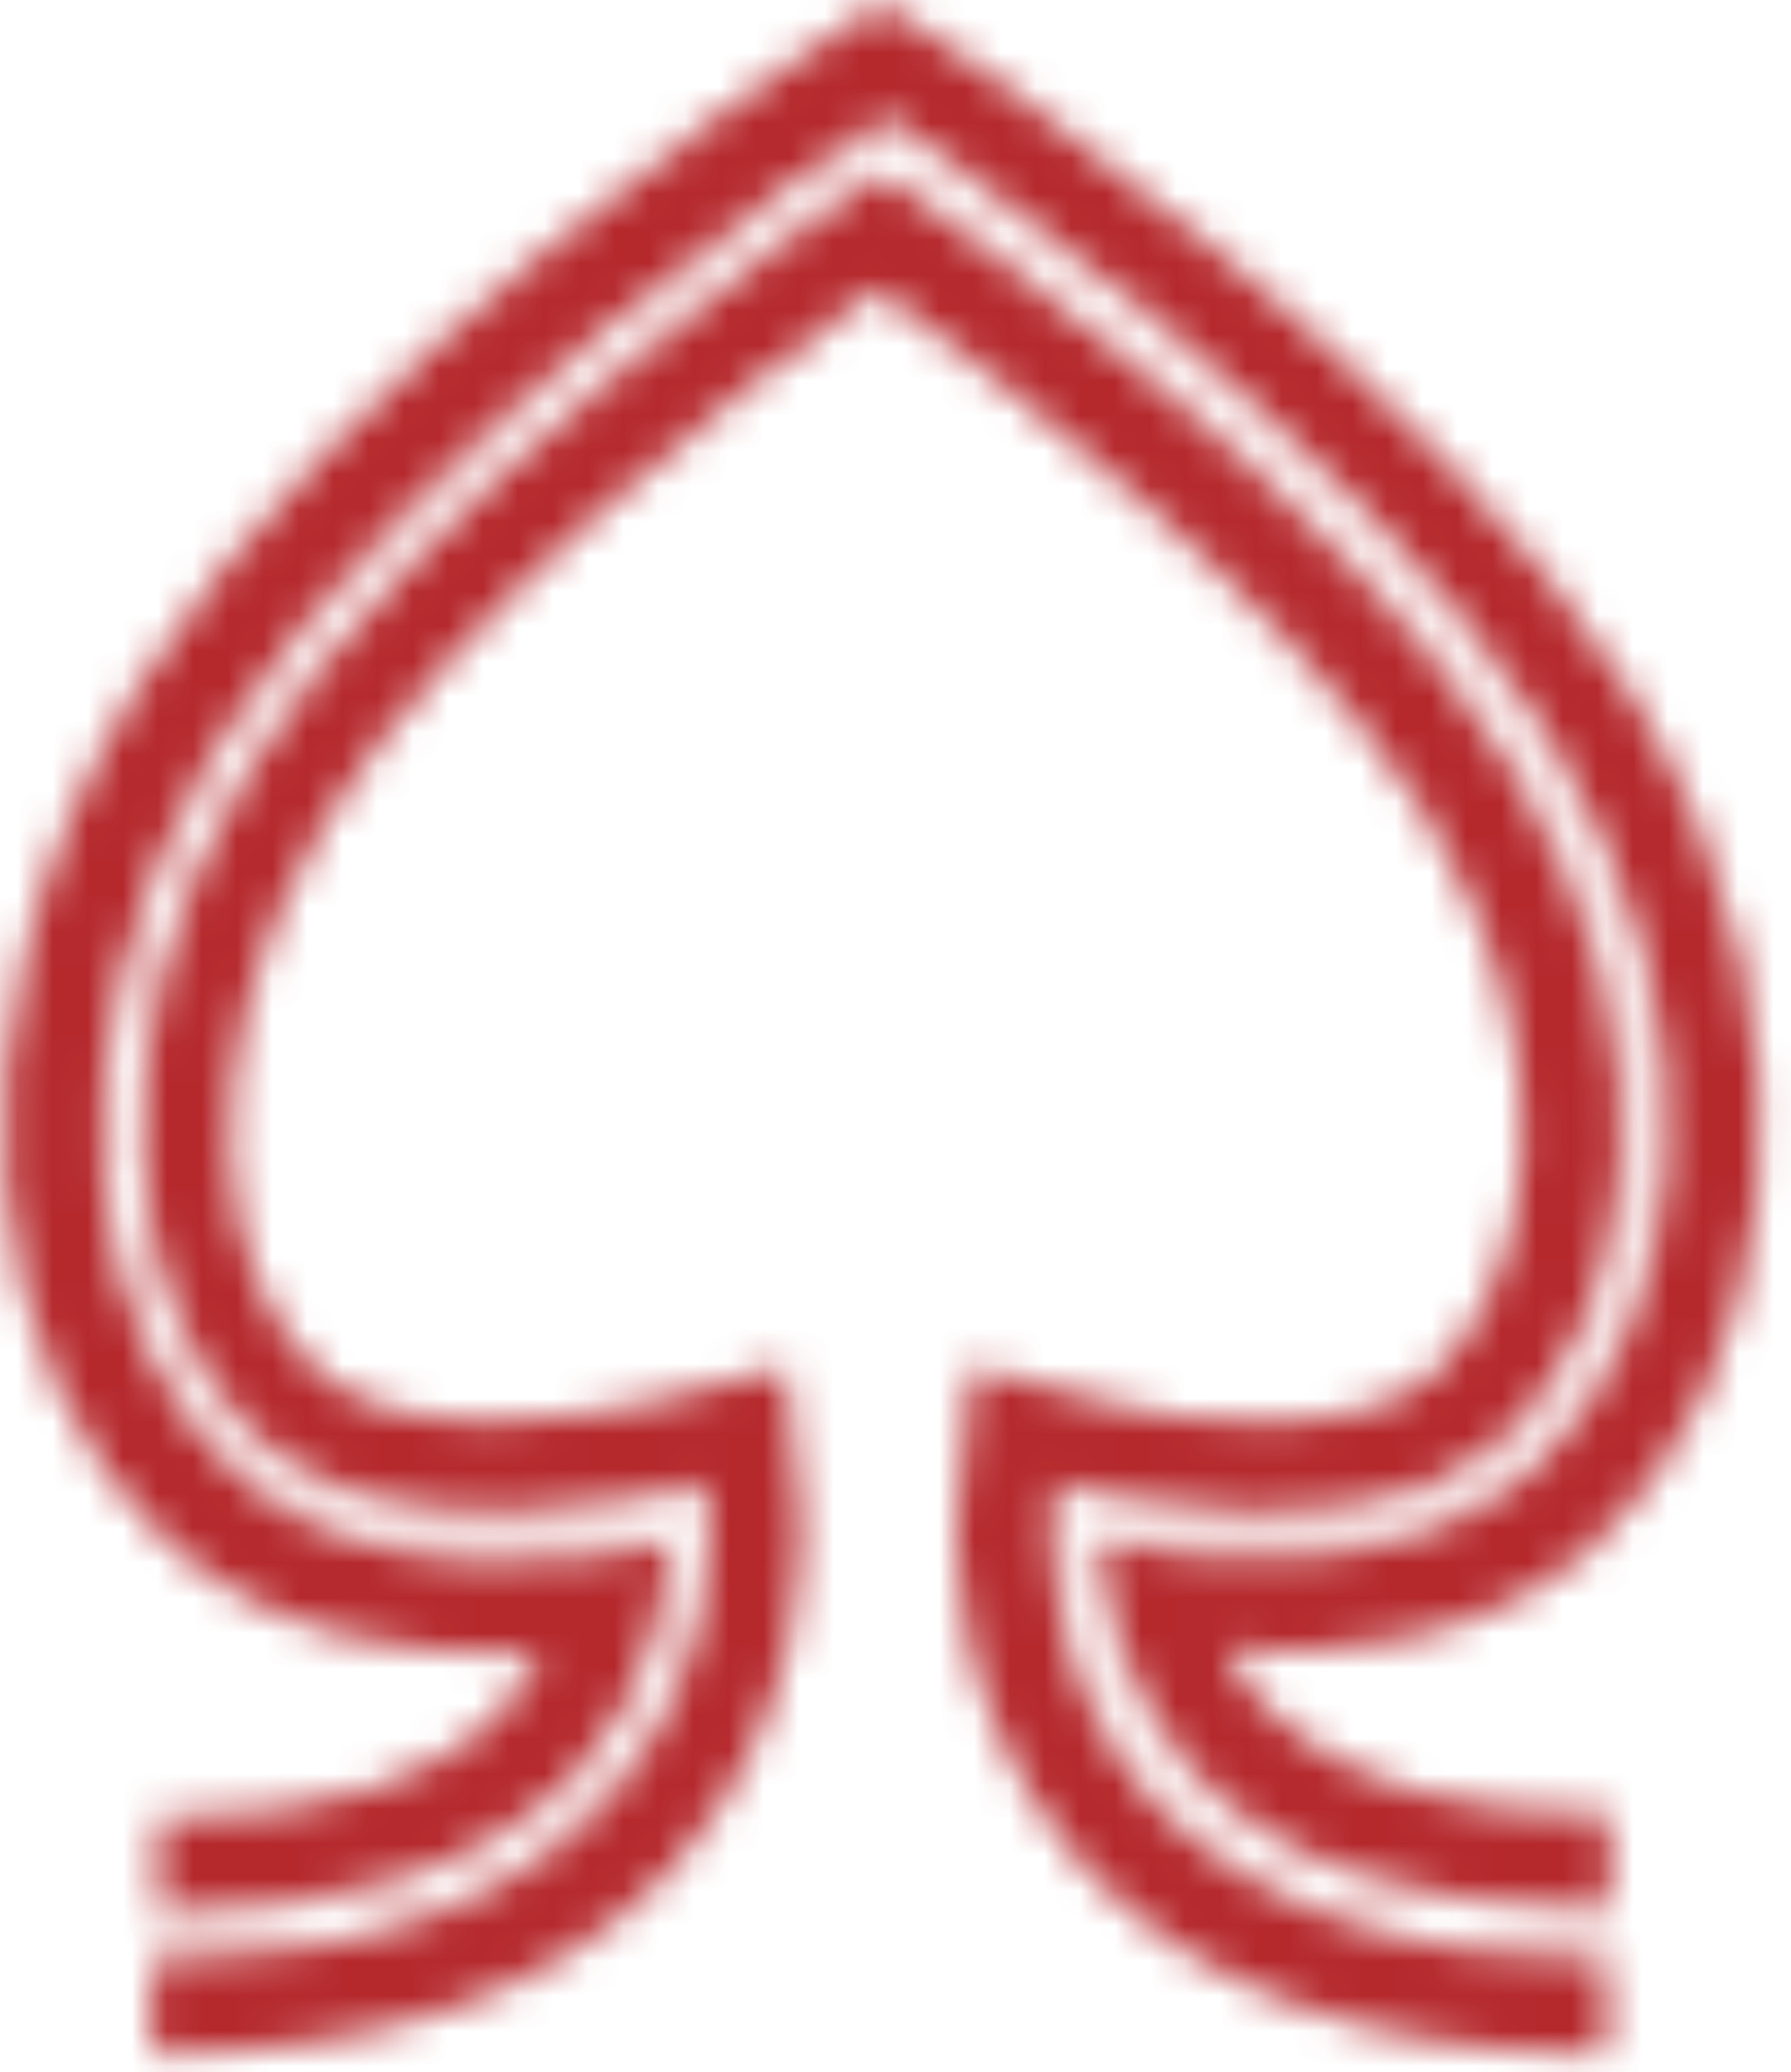 <?xml version="1.0" encoding="UTF-8"?>
<svg width="51px" height="59px" viewBox="0 0 51 59" version="1.1" xmlns="http://www.w3.org/2000/svg" xmlns:xlink="http://www.w3.org/1999/xlink">
    <!-- Generator: Sketch 64 (93537) - https://sketch.com -->
    <title>Group 13</title>
    <desc>Created with Sketch.</desc>
    <defs>
        <path d="M21.831,0.589 L21.943,0.665 C24.391,2.341 35.247,10.038 39.788,17.54 L39.788,17.54 L40.013,17.912 C44.658,25.708 43.24,33.342 39.487,36.7 L39.487,36.7 L39.281,36.877 C35.307,40.139 27.749,38.104 27.65,38.104 L27.65,38.104 L26.847,37.904 L26.748,38.706 L26.747,38.724 C26.732,39.094 26.415,43.397 29.555,46.931 L29.555,46.931 L29.815,47.201 C32.628,50.031 36.855,51.446 42.495,51.446 L42.495,51.446 L42.495,54.154 L41.962,54.15 C35.606,54.055 30.772,52.253 27.65,48.837 L27.65,48.837 L27.423,48.582 C23.649,44.222 23.94,39.096 24.039,38.506 L24.039,38.506 L24.44,34.592 L28.252,35.595 L28.394,35.638 C30.155,36.14 35.338,36.843 37.581,34.794 L37.581,34.794 L37.732,34.648 C40.523,31.859 41.42,25.547 37.38,18.946 L37.38,18.946 L37.101,18.505 C33.27,12.62 25.353,6.541 21.731,3.898 L21.731,3.898 L21.452,4.103 C17.622,6.915 9.705,13.073 6.083,18.946 L6.083,18.946 L5.871,19.299 C2.002,25.889 2.926,32.132 5.883,34.794 L5.883,34.794 L6.096,34.967 C8.59,36.85 13.655,35.985 15.312,35.595 L15.312,35.595 L19.124,34.592 L19.524,38.506 L19.53,38.545 C19.635,39.311 19.849,44.509 15.913,48.837 L15.913,48.837 L15.649,49.118 C12.432,52.444 7.509,54.154 1.068,54.154 L1.068,54.154 L1.068,51.446 L1.586,51.442 C7.238,51.356 11.379,49.852 14.008,46.931 L14.008,46.931 L14.214,46.7 C17.302,43.134 16.917,38.903 16.917,38.706 L16.917,38.706 L16.816,37.904 L16.014,38.104 L16.002,38.106 C15.644,38.175 8.023,40.15 4.178,36.7 L4.178,36.7 L4.006,36.541 C0.424,33.142 -0.864,25.341 3.876,17.54 C8.492,9.917 19.625,2.092 21.831,0.589 L21.831,0.589 Z" id="path-1"></path>
        <linearGradient x1="63.007%" y1="40.463%" x2="63.007%" y2="78.249%" id="linearGradient-3">
            <stop stop-color="#B6292D" offset="0%"></stop>
            <stop stop-color="#831F22" offset="100%"></stop>
        </linearGradient>
        <path d="M25.076,0.101 L26.984,1.305 L27.007,1.322 C27.798,1.916 40.892,10.74 46.444,19.761 L46.444,19.761 L46.681,20.158 C52.408,29.95 50.389,39.485 45.34,44.036 L45.34,44.036 L45.035,44.3 C42.051,46.778 38.01,47.236 34.908,46.944 L34.908,46.944 L35.038,47.165 C35.299,47.617 35.581,48.12 36.011,48.551 L36.011,48.551 L36.206,48.758 C38.139,50.722 41.382,51.66 45.842,51.66 L45.842,51.66 L45.842,54.368 L45.344,54.364 C40.083,54.288 36.24,52.982 33.906,50.356 L33.906,50.356 L33.686,50.097 C31.771,47.749 31.393,45.093 31.297,43.836 L31.297,43.836 L31.447,43.869 C33.778,44.374 39.904,45.168 43.534,41.929 L43.534,41.929 L43.725,41.755 C47.895,37.866 49.374,29.563 44.137,21.065 L44.137,21.065 L43.94,20.745 C38.603,12.229 25.975,3.907 25.479,3.511 L25.479,3.511 L25.076,3.31 L24.877,3.611 L24.854,3.626 C24.063,4.122 11.47,12.644 6.219,21.166 L6.219,21.166 L5.989,21.552 C1.048,30.043 2.572,38.276 6.821,42.029 L6.821,42.029 L7.066,42.244 C10.711,45.3 16.803,44.426 19.059,43.935 L19.059,43.935 L19.047,44.091 C18.928,45.54 18.482,48.232 16.451,50.457 L16.451,50.457 L16.211,50.698 C13.691,53.151 9.761,54.468 4.514,54.468 L4.514,54.468 L4.514,51.761 L4.971,51.757 C9.348,51.692 12.502,50.686 14.344,48.651 L14.344,48.651 L14.547,48.431 C14.931,47.979 15.19,47.475 15.447,47.045 L15.447,47.045 L15.113,47.062 C11.858,47.21 7.824,46.655 4.915,44.036 L4.915,44.036 L4.715,43.855 C-0.252,39.265 -2.128,29.561 3.811,19.761 L3.811,19.761 L4.012,19.435 C9.645,10.421 22.678,1.701 23.272,1.305 L23.272,1.305 L25.076,0.101 Z" id="path-4"></path>
        <linearGradient x1="62.818%" y1="40.299%" x2="62.818%" y2="78.085%" id="linearGradient-6">
            <stop stop-color="#B6292D" offset="0%"></stop>
            <stop stop-color="#831F22" offset="100%"></stop>
        </linearGradient>
    </defs>
    <g id="HOME" stroke="none" stroke-width="1" fill="none" fill-rule="evenodd">
        <g id="home-games" transform="translate(-545, -158)">
            <g id="Bitmap" transform="translate(515, 133)">
                <g id="Group-13" transform="translate(30, 25)">
                    <g id="Group-3" transform="translate(3.246, 4.327)">
                        <mask id="mask-2" fill="white">
                            <use xlink:href="#path-1"></use>
                        </mask>
                        <g id="Clip-2"></g>
                        <polygon id="Fill-1" fill="url(#linearGradient-3)" mask="url(#mask-2)" points="-1307.97 1746.123 769.203 1746.123 769.203 -1185.719 -1307.97 -1185.719"></polygon>
                    </g>
                    <g id="Group-9">
                        <mask id="mask-5" fill="white">
                            <use xlink:href="#path-4"></use>
                        </mask>
                        <g id="Clip-8"></g>
                        <polygon id="Fill-7" fill="url(#linearGradient-6)" mask="url(#mask-5)" points="-1304.724 1750.451 772.449 1750.451 772.449 -1181.392 -1304.724 -1181.392"></polygon>
                    </g>
                </g>
            </g>
        </g>
    </g>
</svg>